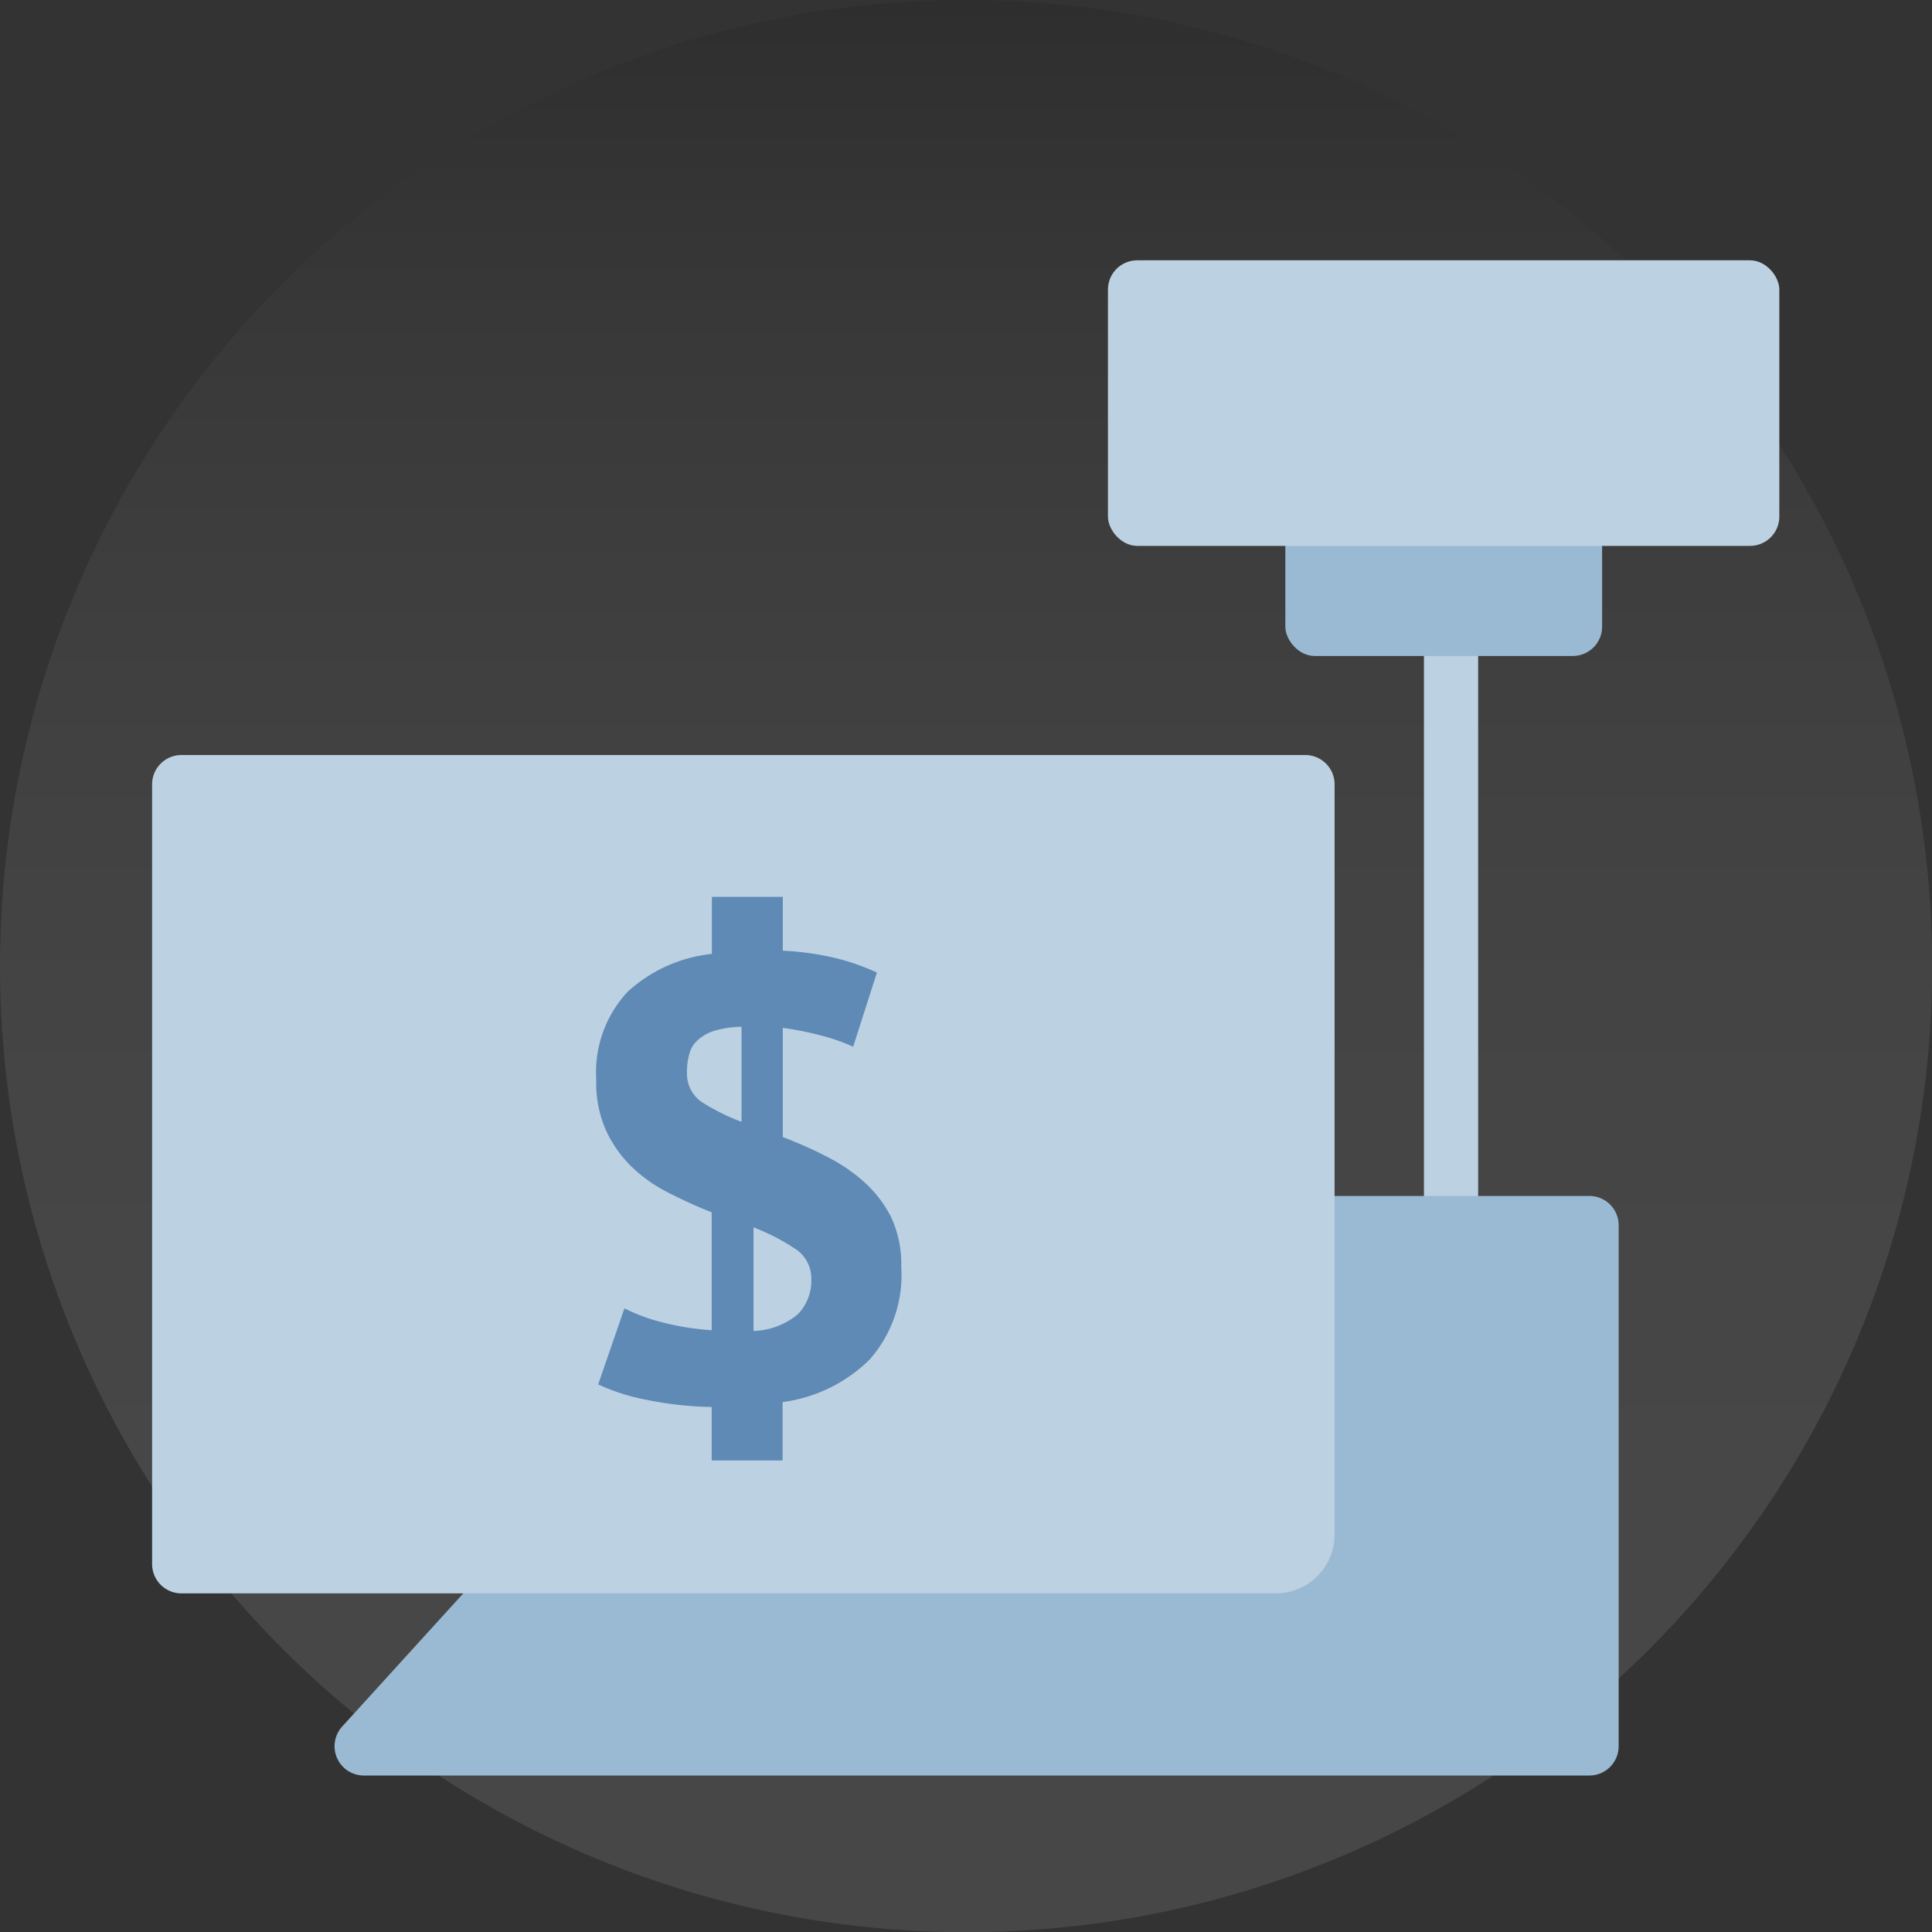 <svg xmlns="http://www.w3.org/2000/svg" xmlns:xlink="http://www.w3.org/1999/xlink" viewBox="0 0 101.61 101.61"><rect x="0" y="0" width="101.61" height="101.61" fill="#333333" stroke="none"/><defs><style>.cls-1{opacity:0.1;fill:url(#Unbenannter_Verlauf_8);}.cls-2{fill:#bcd1e2;}.cls-3{fill:#9abad3;}.cls-4{fill:#5f8ab6;}</style><linearGradient id="Unbenannter_Verlauf_8" x1="-538.76" y1="314.54" x2="-437.14" y2="314.54" gradientTransform="matrix(0, -1, -1, 0, 365.35, -437.14)" gradientUnits="userSpaceOnUse"><stop offset="0" stop-color="#fdfdff"></stop><stop offset="0.2" stop-color="#fafafc"></stop><stop offset="0.33" stop-color="#f1f1f3"></stop><stop offset="0.45" stop-color="#e2e2e4"></stop><stop offset="0.55" stop-color="#cdcdcf"></stop><stop offset="0.65" stop-color="#b2b2b3"></stop><stop offset="0.74" stop-color="#909091"></stop><stop offset="0.83" stop-color="#686868"></stop><stop offset="0.91" stop-color="#393939"></stop><stop offset="0.99" stop-color="#060606"></stop><stop offset="1"></stop></linearGradient></defs><g id="Ebene_2" data-name="Ebene 2"><g id="Icons"><circle class="cls-1" cx="50.81" cy="50.81" r="50.81"></circle><rect class="cls-2" x="74.89" y="33.98" width="2.85" height="30.56"></rect><rect class="cls-3" x="67.6" y="24.67" width="16.66" height="9.83" rx="1.54"></rect><path class="cls-3" d="M83.58,62.9H44.05a1.52,1.52,0,0,0-1.14.51L18,90.8a1.54,1.54,0,0,0,1.14,2.58H83.58a1.54,1.54,0,0,0,1.55-1.54V64.44A1.54,1.54,0,0,0,83.58,62.9Z"></path><path class="cls-2" d="M67.08,83.8H9.57A1.54,1.54,0,0,1,8,82.25v-41a1.54,1.54,0,0,1,1.54-1.54H68.65a1.54,1.54,0,0,1,1.54,1.54V80.69a3.09,3.09,0,0,1-3.11,3.11Z"></path><rect class="cls-2" x="58.27" y="13.69" width="35.31" height="15.02" rx="1.54"></rect><path class="cls-4" d="M37.43,74a19,19,0,0,1-3.58-.41,10.59,10.59,0,0,1-2.39-.78l1.38-4a9.21,9.21,0,0,0,1.82.69,13.87,13.87,0,0,0,2.77.46v-6.2a24,24,0,0,1-2.21-1,7.89,7.89,0,0,1-1.95-1.35,6.36,6.36,0,0,1-1.38-1.92,6.06,6.06,0,0,1-.53-2.69A6.21,6.21,0,0,1,33,52.17a7.73,7.73,0,0,1,4.44-2v-3h3.73V50a15,15,0,0,1,2.78.39,12,12,0,0,1,2.17.76l-1.25,3.9a10.38,10.38,0,0,0-1.54-.55,16.42,16.42,0,0,0-2.16-.44v5.74c.75.29,1.5.61,2.25,1a9,9,0,0,1,2,1.34A6.33,6.33,0,0,1,46.86,64a5.84,5.84,0,0,1,.54,2.61,6.72,6.72,0,0,1-1.67,4.9,8,8,0,0,1-4.57,2.23v3.07H37.43ZM39,54a5.4,5.4,0,0,0-1.42.21,2.31,2.31,0,0,0-.89.5,1.45,1.45,0,0,0-.44.74,3.5,3.5,0,0,0-.12,1,1.79,1.79,0,0,0,.81,1.53A11.1,11.1,0,0,0,39,59Zm.63,16a3.81,3.81,0,0,0,2.33-.88,2.52,2.52,0,0,0,.71-1.86,1.86,1.86,0,0,0-.86-1.59,11.26,11.26,0,0,0-2.18-1.12Z"></path></g></g></svg>